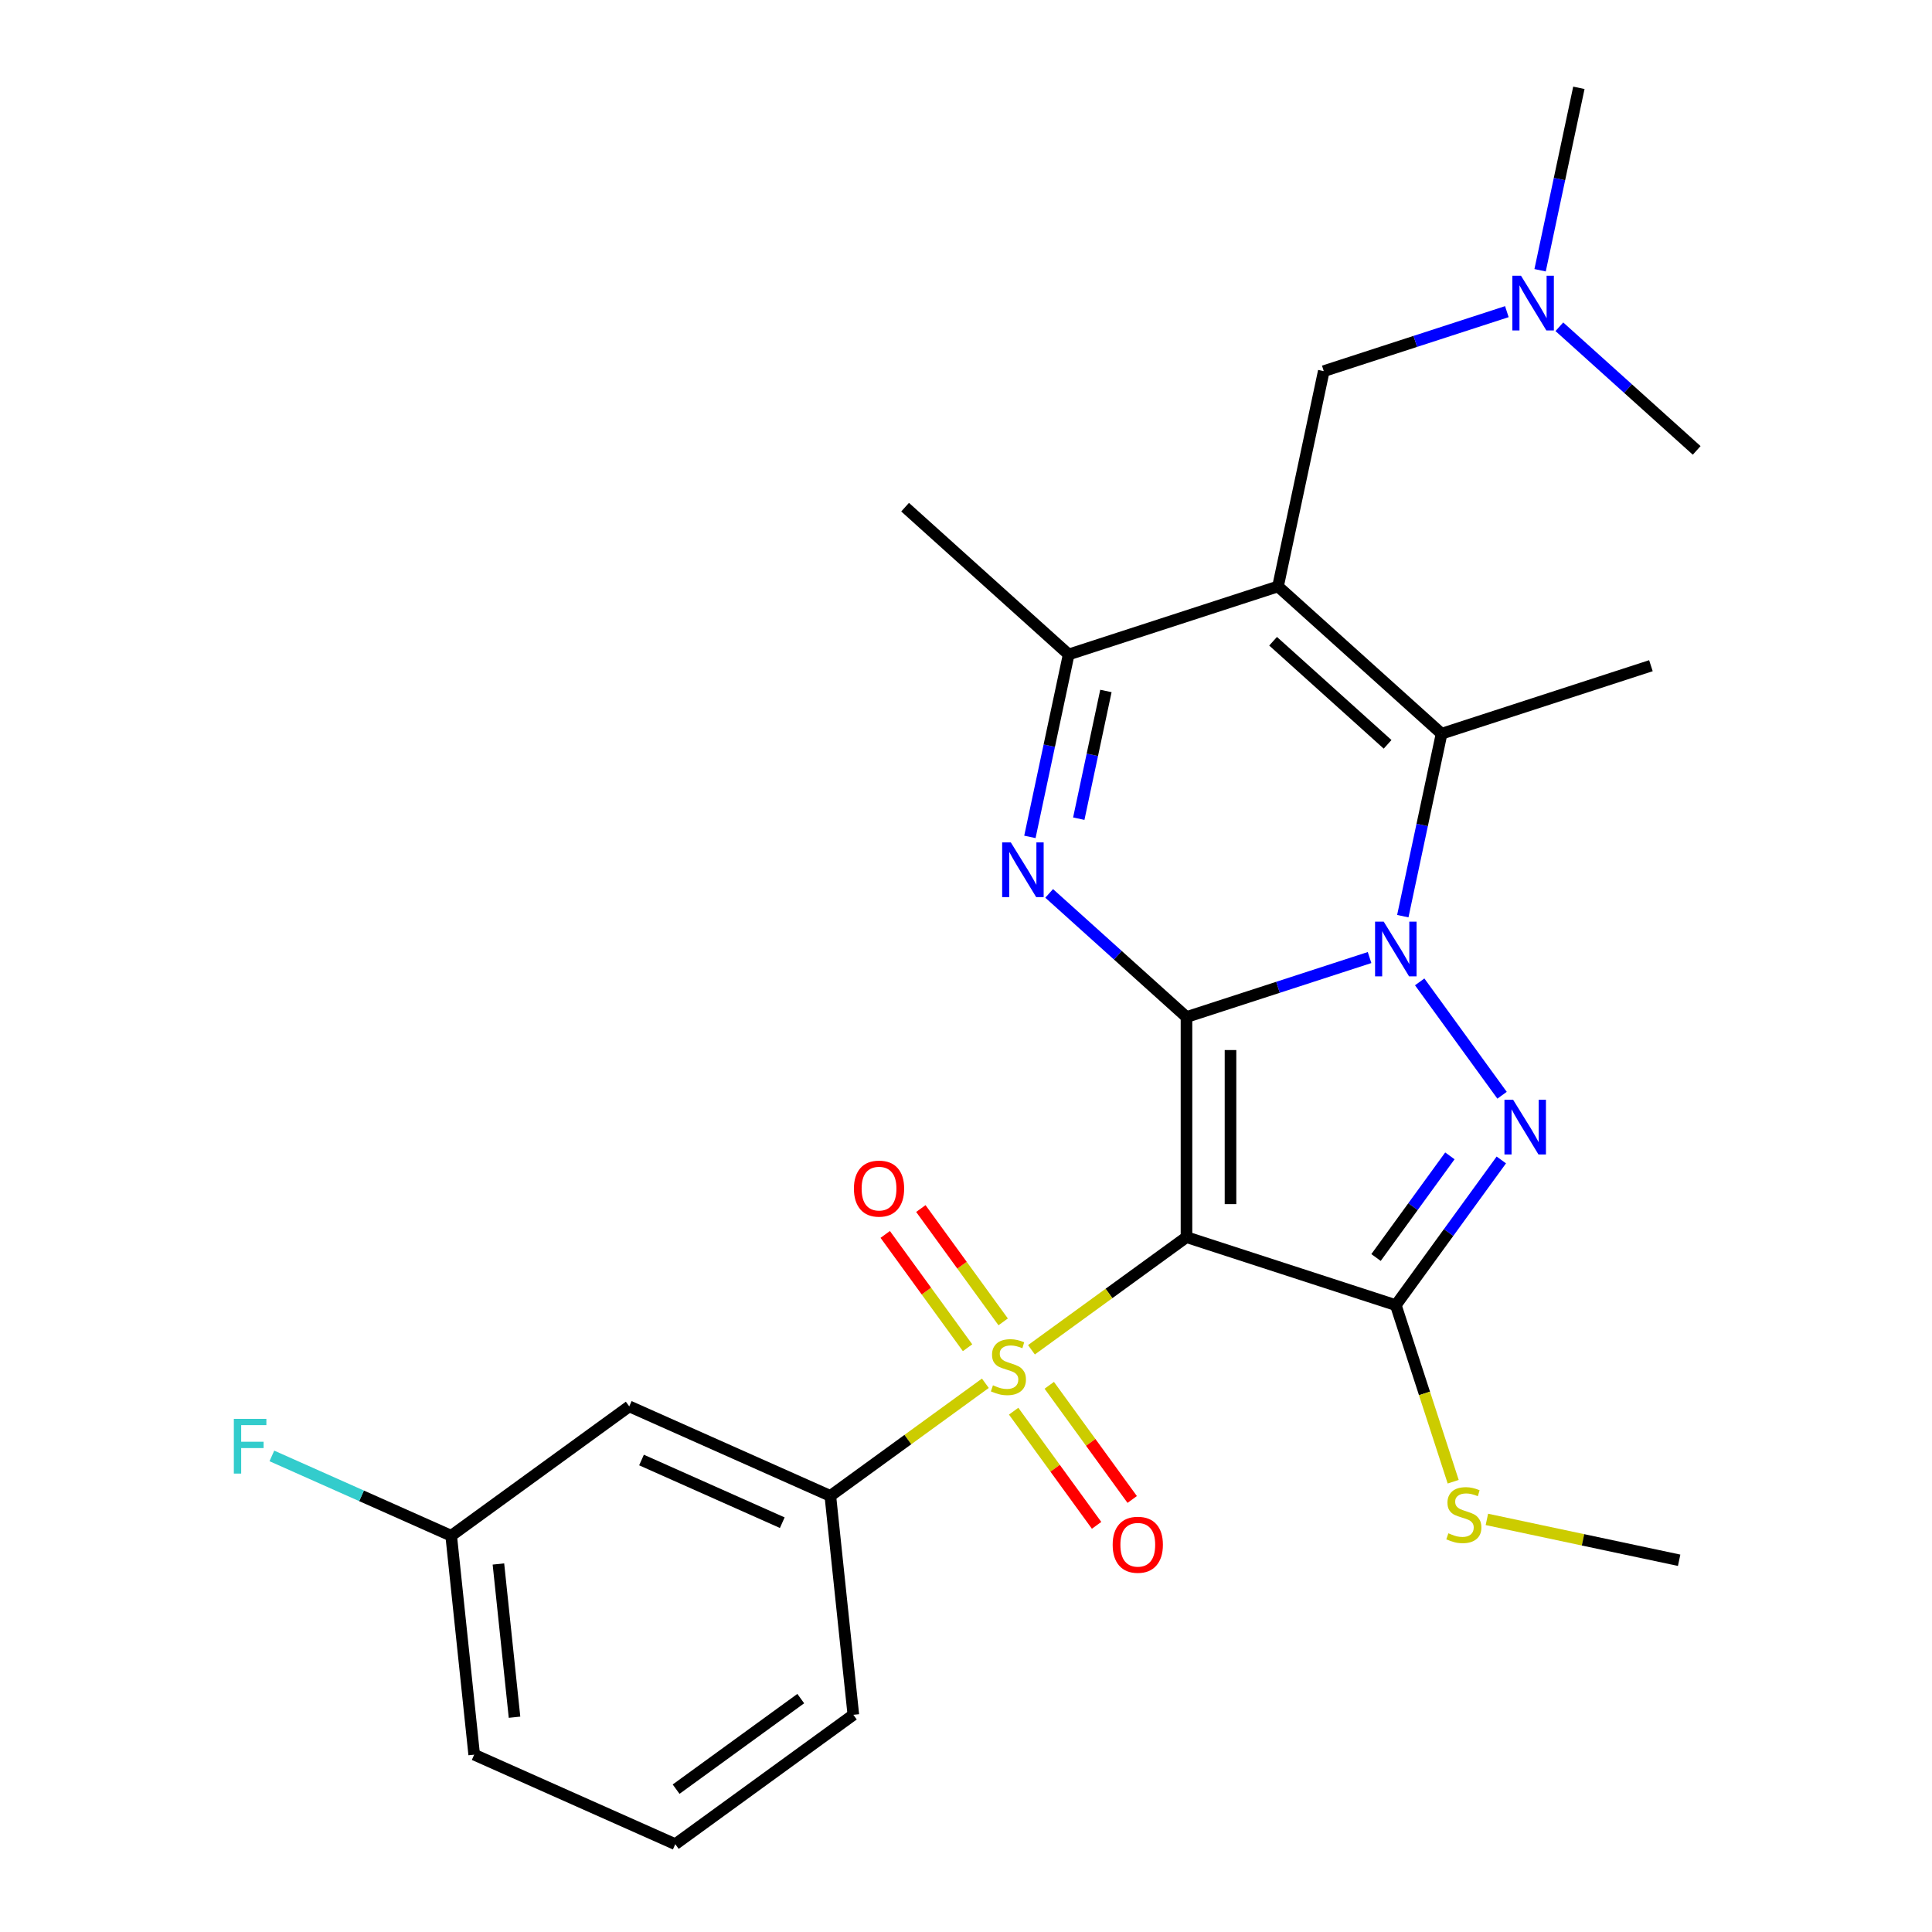 <?xml version='1.0' encoding='iso-8859-1'?>
<svg version='1.1' baseProfile='full'
              xmlns='http://www.w3.org/2000/svg'
                      xmlns:rdkit='http://www.rdkit.org/xml'
                      xmlns:xlink='http://www.w3.org/1999/xlink'
                  xml:space='preserve'
width='1000px' height='1000px' viewBox='0 0 1000 1000'>
<!-- END OF HEADER -->
<rect style='opacity:1.0;fill:#FFFFFF;stroke:none' width='1000' height='1000' x='0' y='0'> </rect>
<path class='bond-0' d='M 614.122,526.416 L 614.122,640.345' style='fill:none;fill-rule:evenodd;stroke:#000000;stroke-width:6px;stroke-linecap:butt;stroke-linejoin:miter;stroke-opacity:1' />
<path class='bond-0' d='M 636.907,543.505 L 636.907,623.255' style='fill:none;fill-rule:evenodd;stroke:#000000;stroke-width:6px;stroke-linecap:butt;stroke-linejoin:miter;stroke-opacity:1' />
<path class='bond-1' d='M 614.122,526.416 L 661.504,511.021' style='fill:none;fill-rule:evenodd;stroke:#000000;stroke-width:6px;stroke-linecap:butt;stroke-linejoin:miter;stroke-opacity:1' />
<path class='bond-1' d='M 661.504,511.021 L 708.886,495.625' style='fill:none;fill-rule:evenodd;stroke:#0000FF;stroke-width:6px;stroke-linecap:butt;stroke-linejoin:miter;stroke-opacity:1' />
<path class='bond-5' d='M 614.122,526.416 L 578.583,494.417' style='fill:none;fill-rule:evenodd;stroke:#000000;stroke-width:6px;stroke-linecap:butt;stroke-linejoin:miter;stroke-opacity:1' />
<path class='bond-5' d='M 578.583,494.417 L 543.045,462.418' style='fill:none;fill-rule:evenodd;stroke:#0000FF;stroke-width:6px;stroke-linecap:butt;stroke-linejoin:miter;stroke-opacity:1' />
<path class='bond-2' d='M 614.122,640.345 L 574.001,669.494' style='fill:none;fill-rule:evenodd;stroke:#000000;stroke-width:6px;stroke-linecap:butt;stroke-linejoin:miter;stroke-opacity:1' />
<path class='bond-2' d='M 574.001,669.494 L 533.88,698.644' style='fill:none;fill-rule:evenodd;stroke:#CCCC00;stroke-width:6px;stroke-linecap:butt;stroke-linejoin:miter;stroke-opacity:1' />
<path class='bond-4' d='M 614.122,640.345 L 722.474,675.55' style='fill:none;fill-rule:evenodd;stroke:#000000;stroke-width:6px;stroke-linecap:butt;stroke-linejoin:miter;stroke-opacity:1' />
<path class='bond-3' d='M 734.831,508.218 L 777.464,566.898' style='fill:none;fill-rule:evenodd;stroke:#0000FF;stroke-width:6px;stroke-linecap:butt;stroke-linejoin:miter;stroke-opacity:1' />
<path class='bond-7' d='M 726.089,474.202 L 736.125,426.987' style='fill:none;fill-rule:evenodd;stroke:#0000FF;stroke-width:6px;stroke-linecap:butt;stroke-linejoin:miter;stroke-opacity:1' />
<path class='bond-7' d='M 736.125,426.987 L 746.161,379.771' style='fill:none;fill-rule:evenodd;stroke:#000000;stroke-width:6px;stroke-linecap:butt;stroke-linejoin:miter;stroke-opacity:1' />
<path class='bond-9' d='M 510.023,715.976 L 469.903,745.126' style='fill:none;fill-rule:evenodd;stroke:#CCCC00;stroke-width:6px;stroke-linecap:butt;stroke-linejoin:miter;stroke-opacity:1' />
<path class='bond-9' d='M 469.903,745.126 L 429.782,774.276' style='fill:none;fill-rule:evenodd;stroke:#000000;stroke-width:6px;stroke-linecap:butt;stroke-linejoin:miter;stroke-opacity:1' />
<path class='bond-11' d='M 519.24,684.196 L 497.934,654.87' style='fill:none;fill-rule:evenodd;stroke:#CCCC00;stroke-width:6px;stroke-linecap:butt;stroke-linejoin:miter;stroke-opacity:1' />
<path class='bond-11' d='M 497.934,654.87 L 476.628,625.544' style='fill:none;fill-rule:evenodd;stroke:#FF0000;stroke-width:6px;stroke-linecap:butt;stroke-linejoin:miter;stroke-opacity:1' />
<path class='bond-11' d='M 500.806,697.589 L 479.5,668.263' style='fill:none;fill-rule:evenodd;stroke:#CCCC00;stroke-width:6px;stroke-linecap:butt;stroke-linejoin:miter;stroke-opacity:1' />
<path class='bond-11' d='M 479.5,668.263 L 458.194,638.937' style='fill:none;fill-rule:evenodd;stroke:#FF0000;stroke-width:6px;stroke-linecap:butt;stroke-linejoin:miter;stroke-opacity:1' />
<path class='bond-12' d='M 524.663,730.424 L 546.129,759.97' style='fill:none;fill-rule:evenodd;stroke:#CCCC00;stroke-width:6px;stroke-linecap:butt;stroke-linejoin:miter;stroke-opacity:1' />
<path class='bond-12' d='M 546.129,759.97 L 567.595,789.516' style='fill:none;fill-rule:evenodd;stroke:#FF0000;stroke-width:6px;stroke-linecap:butt;stroke-linejoin:miter;stroke-opacity:1' />
<path class='bond-12' d='M 543.097,717.031 L 564.563,746.577' style='fill:none;fill-rule:evenodd;stroke:#CCCC00;stroke-width:6px;stroke-linecap:butt;stroke-linejoin:miter;stroke-opacity:1' />
<path class='bond-12' d='M 564.563,746.577 L 586.029,776.123' style='fill:none;fill-rule:evenodd;stroke:#FF0000;stroke-width:6px;stroke-linecap:butt;stroke-linejoin:miter;stroke-opacity:1' />
<path class='bond-27' d='M 777.083,600.388 L 749.778,637.969' style='fill:none;fill-rule:evenodd;stroke:#0000FF;stroke-width:6px;stroke-linecap:butt;stroke-linejoin:miter;stroke-opacity:1' />
<path class='bond-27' d='M 749.778,637.969 L 722.474,675.55' style='fill:none;fill-rule:evenodd;stroke:#000000;stroke-width:6px;stroke-linecap:butt;stroke-linejoin:miter;stroke-opacity:1' />
<path class='bond-27' d='M 750.457,598.27 L 731.344,624.576' style='fill:none;fill-rule:evenodd;stroke:#0000FF;stroke-width:6px;stroke-linecap:butt;stroke-linejoin:miter;stroke-opacity:1' />
<path class='bond-27' d='M 731.344,624.576 L 712.231,650.883' style='fill:none;fill-rule:evenodd;stroke:#000000;stroke-width:6px;stroke-linecap:butt;stroke-linejoin:miter;stroke-opacity:1' />
<path class='bond-14' d='M 722.474,675.55 L 737.321,721.243' style='fill:none;fill-rule:evenodd;stroke:#000000;stroke-width:6px;stroke-linecap:butt;stroke-linejoin:miter;stroke-opacity:1' />
<path class='bond-14' d='M 737.321,721.243 L 752.167,766.935' style='fill:none;fill-rule:evenodd;stroke:#CCCC00;stroke-width:6px;stroke-linecap:butt;stroke-linejoin:miter;stroke-opacity:1' />
<path class='bond-8' d='M 533.072,433.175 L 543.108,385.959' style='fill:none;fill-rule:evenodd;stroke:#0000FF;stroke-width:6px;stroke-linecap:butt;stroke-linejoin:miter;stroke-opacity:1' />
<path class='bond-8' d='M 543.108,385.959 L 553.143,338.744' style='fill:none;fill-rule:evenodd;stroke:#000000;stroke-width:6px;stroke-linecap:butt;stroke-linejoin:miter;stroke-opacity:1' />
<path class='bond-8' d='M 558.37,423.748 L 565.395,390.697' style='fill:none;fill-rule:evenodd;stroke:#0000FF;stroke-width:6px;stroke-linecap:butt;stroke-linejoin:miter;stroke-opacity:1' />
<path class='bond-8' d='M 565.395,390.697 L 572.42,357.646' style='fill:none;fill-rule:evenodd;stroke:#000000;stroke-width:6px;stroke-linecap:butt;stroke-linejoin:miter;stroke-opacity:1' />
<path class='bond-6' d='M 661.496,303.538 L 553.143,338.744' style='fill:none;fill-rule:evenodd;stroke:#000000;stroke-width:6px;stroke-linecap:butt;stroke-linejoin:miter;stroke-opacity:1' />
<path class='bond-10' d='M 661.496,303.538 L 685.183,192.099' style='fill:none;fill-rule:evenodd;stroke:#000000;stroke-width:6px;stroke-linecap:butt;stroke-linejoin:miter;stroke-opacity:1' />
<path class='bond-26' d='M 661.496,303.538 L 746.161,379.771' style='fill:none;fill-rule:evenodd;stroke:#000000;stroke-width:6px;stroke-linecap:butt;stroke-linejoin:miter;stroke-opacity:1' />
<path class='bond-26' d='M 658.949,331.906 L 718.215,385.269' style='fill:none;fill-rule:evenodd;stroke:#000000;stroke-width:6px;stroke-linecap:butt;stroke-linejoin:miter;stroke-opacity:1' />
<path class='bond-17' d='M 746.161,379.771 L 854.514,344.565' style='fill:none;fill-rule:evenodd;stroke:#000000;stroke-width:6px;stroke-linecap:butt;stroke-linejoin:miter;stroke-opacity:1' />
<path class='bond-19' d='M 553.143,338.744 L 468.478,262.511' style='fill:none;fill-rule:evenodd;stroke:#000000;stroke-width:6px;stroke-linecap:butt;stroke-linejoin:miter;stroke-opacity:1' />
<path class='bond-13' d='M 429.782,774.276 L 325.703,727.937' style='fill:none;fill-rule:evenodd;stroke:#000000;stroke-width:6px;stroke-linecap:butt;stroke-linejoin:miter;stroke-opacity:1' />
<path class='bond-13' d='M 404.902,788.14 L 332.047,755.703' style='fill:none;fill-rule:evenodd;stroke:#000000;stroke-width:6px;stroke-linecap:butt;stroke-linejoin:miter;stroke-opacity:1' />
<path class='bond-20' d='M 429.782,774.276 L 441.69,887.58' style='fill:none;fill-rule:evenodd;stroke:#000000;stroke-width:6px;stroke-linecap:butt;stroke-linejoin:miter;stroke-opacity:1' />
<path class='bond-15' d='M 685.183,192.099 L 732.565,176.704' style='fill:none;fill-rule:evenodd;stroke:#000000;stroke-width:6px;stroke-linecap:butt;stroke-linejoin:miter;stroke-opacity:1' />
<path class='bond-15' d='M 732.565,176.704 L 779.947,161.309' style='fill:none;fill-rule:evenodd;stroke:#0000FF;stroke-width:6px;stroke-linecap:butt;stroke-linejoin:miter;stroke-opacity:1' />
<path class='bond-16' d='M 325.703,727.937 L 233.533,794.902' style='fill:none;fill-rule:evenodd;stroke:#000000;stroke-width:6px;stroke-linecap:butt;stroke-linejoin:miter;stroke-opacity:1' />
<path class='bond-23' d='M 769.608,786.438 L 819.364,797.014' style='fill:none;fill-rule:evenodd;stroke:#CCCC00;stroke-width:6px;stroke-linecap:butt;stroke-linejoin:miter;stroke-opacity:1' />
<path class='bond-23' d='M 819.364,797.014 L 869.119,807.59' style='fill:none;fill-rule:evenodd;stroke:#000000;stroke-width:6px;stroke-linecap:butt;stroke-linejoin:miter;stroke-opacity:1' />
<path class='bond-24' d='M 797.151,139.885 L 807.187,92.67' style='fill:none;fill-rule:evenodd;stroke:#0000FF;stroke-width:6px;stroke-linecap:butt;stroke-linejoin:miter;stroke-opacity:1' />
<path class='bond-24' d='M 807.187,92.67 L 817.223,45.455' style='fill:none;fill-rule:evenodd;stroke:#000000;stroke-width:6px;stroke-linecap:butt;stroke-linejoin:miter;stroke-opacity:1' />
<path class='bond-25' d='M 807.124,169.128 L 842.662,201.127' style='fill:none;fill-rule:evenodd;stroke:#0000FF;stroke-width:6px;stroke-linecap:butt;stroke-linejoin:miter;stroke-opacity:1' />
<path class='bond-25' d='M 842.662,201.127 L 878.201,233.127' style='fill:none;fill-rule:evenodd;stroke:#000000;stroke-width:6px;stroke-linecap:butt;stroke-linejoin:miter;stroke-opacity:1' />
<path class='bond-18' d='M 233.533,794.902 L 187.127,774.241' style='fill:none;fill-rule:evenodd;stroke:#000000;stroke-width:6px;stroke-linecap:butt;stroke-linejoin:miter;stroke-opacity:1' />
<path class='bond-18' d='M 187.127,774.241 L 140.722,753.58' style='fill:none;fill-rule:evenodd;stroke:#33CCCC;stroke-width:6px;stroke-linecap:butt;stroke-linejoin:miter;stroke-opacity:1' />
<path class='bond-28' d='M 233.533,794.902 L 245.441,908.207' style='fill:none;fill-rule:evenodd;stroke:#000000;stroke-width:6px;stroke-linecap:butt;stroke-linejoin:miter;stroke-opacity:1' />
<path class='bond-28' d='M 257.98,809.516 L 266.316,888.829' style='fill:none;fill-rule:evenodd;stroke:#000000;stroke-width:6px;stroke-linecap:butt;stroke-linejoin:miter;stroke-opacity:1' />
<path class='bond-21' d='M 441.69,887.58 L 349.52,954.545' style='fill:none;fill-rule:evenodd;stroke:#000000;stroke-width:6px;stroke-linecap:butt;stroke-linejoin:miter;stroke-opacity:1' />
<path class='bond-21' d='M 414.472,879.191 L 349.953,926.067' style='fill:none;fill-rule:evenodd;stroke:#000000;stroke-width:6px;stroke-linecap:butt;stroke-linejoin:miter;stroke-opacity:1' />
<path class='bond-22' d='M 349.52,954.545 L 245.441,908.207' style='fill:none;fill-rule:evenodd;stroke:#000000;stroke-width:6px;stroke-linecap:butt;stroke-linejoin:miter;stroke-opacity:1' />
<path  class='atom-2' d='M 716.214 477.05
L 725.494 492.05
Q 726.414 493.53, 727.894 496.21
Q 729.374 498.89, 729.454 499.05
L 729.454 477.05
L 733.214 477.05
L 733.214 505.37
L 729.334 505.37
L 719.374 488.97
Q 718.214 487.05, 716.974 484.85
Q 715.774 482.65, 715.414 481.97
L 715.414 505.37
L 711.734 505.37
L 711.734 477.05
L 716.214 477.05
' fill='#0000FF'/>
<path  class='atom-3' d='M 513.952 717.03
Q 514.272 717.15, 515.592 717.71
Q 516.912 718.27, 518.352 718.63
Q 519.832 718.95, 521.272 718.95
Q 523.952 718.95, 525.512 717.67
Q 527.072 716.35, 527.072 714.07
Q 527.072 712.51, 526.272 711.55
Q 525.512 710.59, 524.312 710.07
Q 523.112 709.55, 521.112 708.95
Q 518.592 708.19, 517.072 707.47
Q 515.592 706.75, 514.512 705.23
Q 513.472 703.71, 513.472 701.15
Q 513.472 697.59, 515.872 695.39
Q 518.312 693.19, 523.112 693.19
Q 526.392 693.19, 530.112 694.75
L 529.192 697.83
Q 525.792 696.43, 523.232 696.43
Q 520.472 696.43, 518.952 697.59
Q 517.432 698.71, 517.472 700.67
Q 517.472 702.19, 518.232 703.11
Q 519.032 704.03, 520.152 704.55
Q 521.312 705.07, 523.232 705.67
Q 525.792 706.47, 527.312 707.27
Q 528.832 708.07, 529.912 709.71
Q 531.032 711.31, 531.032 714.07
Q 531.032 717.99, 528.392 720.11
Q 525.792 722.19, 521.432 722.19
Q 518.912 722.19, 516.992 721.63
Q 515.112 721.11, 512.872 720.19
L 513.952 717.03
' fill='#CCCC00'/>
<path  class='atom-4' d='M 783.18 569.22
L 792.46 584.22
Q 793.38 585.7, 794.86 588.38
Q 796.34 591.06, 796.42 591.22
L 796.42 569.22
L 800.18 569.22
L 800.18 597.54
L 796.3 597.54
L 786.34 581.14
Q 785.18 579.22, 783.94 577.02
Q 782.74 574.82, 782.38 574.14
L 782.38 597.54
L 778.7 597.54
L 778.7 569.22
L 783.18 569.22
' fill='#0000FF'/>
<path  class='atom-6' d='M 523.196 436.023
L 532.476 451.023
Q 533.396 452.503, 534.876 455.183
Q 536.356 457.863, 536.436 458.023
L 536.436 436.023
L 540.196 436.023
L 540.196 464.343
L 536.316 464.343
L 526.356 447.943
Q 525.196 446.023, 523.956 443.823
Q 522.756 441.623, 522.396 440.943
L 522.396 464.343
L 518.716 464.343
L 518.716 436.023
L 523.196 436.023
' fill='#0000FF'/>
<path  class='atom-12' d='M 441.986 615.22
Q 441.986 608.42, 445.346 604.62
Q 448.706 600.82, 454.986 600.82
Q 461.266 600.82, 464.626 604.62
Q 467.986 608.42, 467.986 615.22
Q 467.986 622.1, 464.586 626.02
Q 461.186 629.9, 454.986 629.9
Q 448.746 629.9, 445.346 626.02
Q 441.986 622.14, 441.986 615.22
M 454.986 626.7
Q 459.306 626.7, 461.626 623.82
Q 463.986 620.9, 463.986 615.22
Q 463.986 609.66, 461.626 606.86
Q 459.306 604.02, 454.986 604.02
Q 450.666 604.02, 448.306 606.82
Q 445.986 609.62, 445.986 615.22
Q 445.986 620.94, 448.306 623.82
Q 450.666 626.7, 454.986 626.7
' fill='#FF0000'/>
<path  class='atom-13' d='M 575.917 799.56
Q 575.917 792.76, 579.277 788.96
Q 582.637 785.16, 588.917 785.16
Q 595.197 785.16, 598.557 788.96
Q 601.917 792.76, 601.917 799.56
Q 601.917 806.44, 598.517 810.36
Q 595.117 814.24, 588.917 814.24
Q 582.677 814.24, 579.277 810.36
Q 575.917 806.48, 575.917 799.56
M 588.917 811.04
Q 593.237 811.04, 595.557 808.16
Q 597.917 805.24, 597.917 799.56
Q 597.917 794, 595.557 791.2
Q 593.237 788.36, 588.917 788.36
Q 584.597 788.36, 582.237 791.16
Q 579.917 793.96, 579.917 799.56
Q 579.917 805.28, 582.237 808.16
Q 584.597 811.04, 588.917 811.04
' fill='#FF0000'/>
<path  class='atom-15' d='M 749.68 793.623
Q 750 793.743, 751.32 794.303
Q 752.64 794.863, 754.08 795.223
Q 755.56 795.543, 757 795.543
Q 759.68 795.543, 761.24 794.263
Q 762.8 792.943, 762.8 790.663
Q 762.8 789.103, 762 788.143
Q 761.24 787.183, 760.04 786.663
Q 758.84 786.143, 756.84 785.543
Q 754.32 784.783, 752.8 784.063
Q 751.32 783.343, 750.24 781.823
Q 749.2 780.303, 749.2 777.743
Q 749.2 774.183, 751.6 771.983
Q 754.04 769.783, 758.84 769.783
Q 762.12 769.783, 765.84 771.343
L 764.92 774.423
Q 761.52 773.023, 758.96 773.023
Q 756.2 773.023, 754.68 774.183
Q 753.16 775.303, 753.2 777.263
Q 753.2 778.783, 753.96 779.703
Q 754.76 780.623, 755.88 781.143
Q 757.04 781.663, 758.96 782.263
Q 761.52 783.063, 763.04 783.863
Q 764.56 784.663, 765.64 786.303
Q 766.76 787.903, 766.76 790.663
Q 766.76 794.583, 764.12 796.703
Q 761.52 798.783, 757.16 798.783
Q 754.64 798.783, 752.72 798.223
Q 750.84 797.703, 748.6 796.783
L 749.68 793.623
' fill='#CCCC00'/>
<path  class='atom-16' d='M 787.275 142.733
L 796.555 157.733
Q 797.475 159.213, 798.955 161.893
Q 800.435 164.573, 800.515 164.733
L 800.515 142.733
L 804.275 142.733
L 804.275 171.053
L 800.395 171.053
L 790.435 154.653
Q 789.275 152.733, 788.035 150.533
Q 786.835 148.333, 786.475 147.653
L 786.475 171.053
L 782.795 171.053
L 782.795 142.733
L 787.275 142.733
' fill='#0000FF'/>
<path  class='atom-19' d='M 121.034 734.403
L 137.874 734.403
L 137.874 737.643
L 124.834 737.643
L 124.834 746.243
L 136.434 746.243
L 136.434 749.523
L 124.834 749.523
L 124.834 762.723
L 121.034 762.723
L 121.034 734.403
' fill='#33CCCC'/>
</svg>
